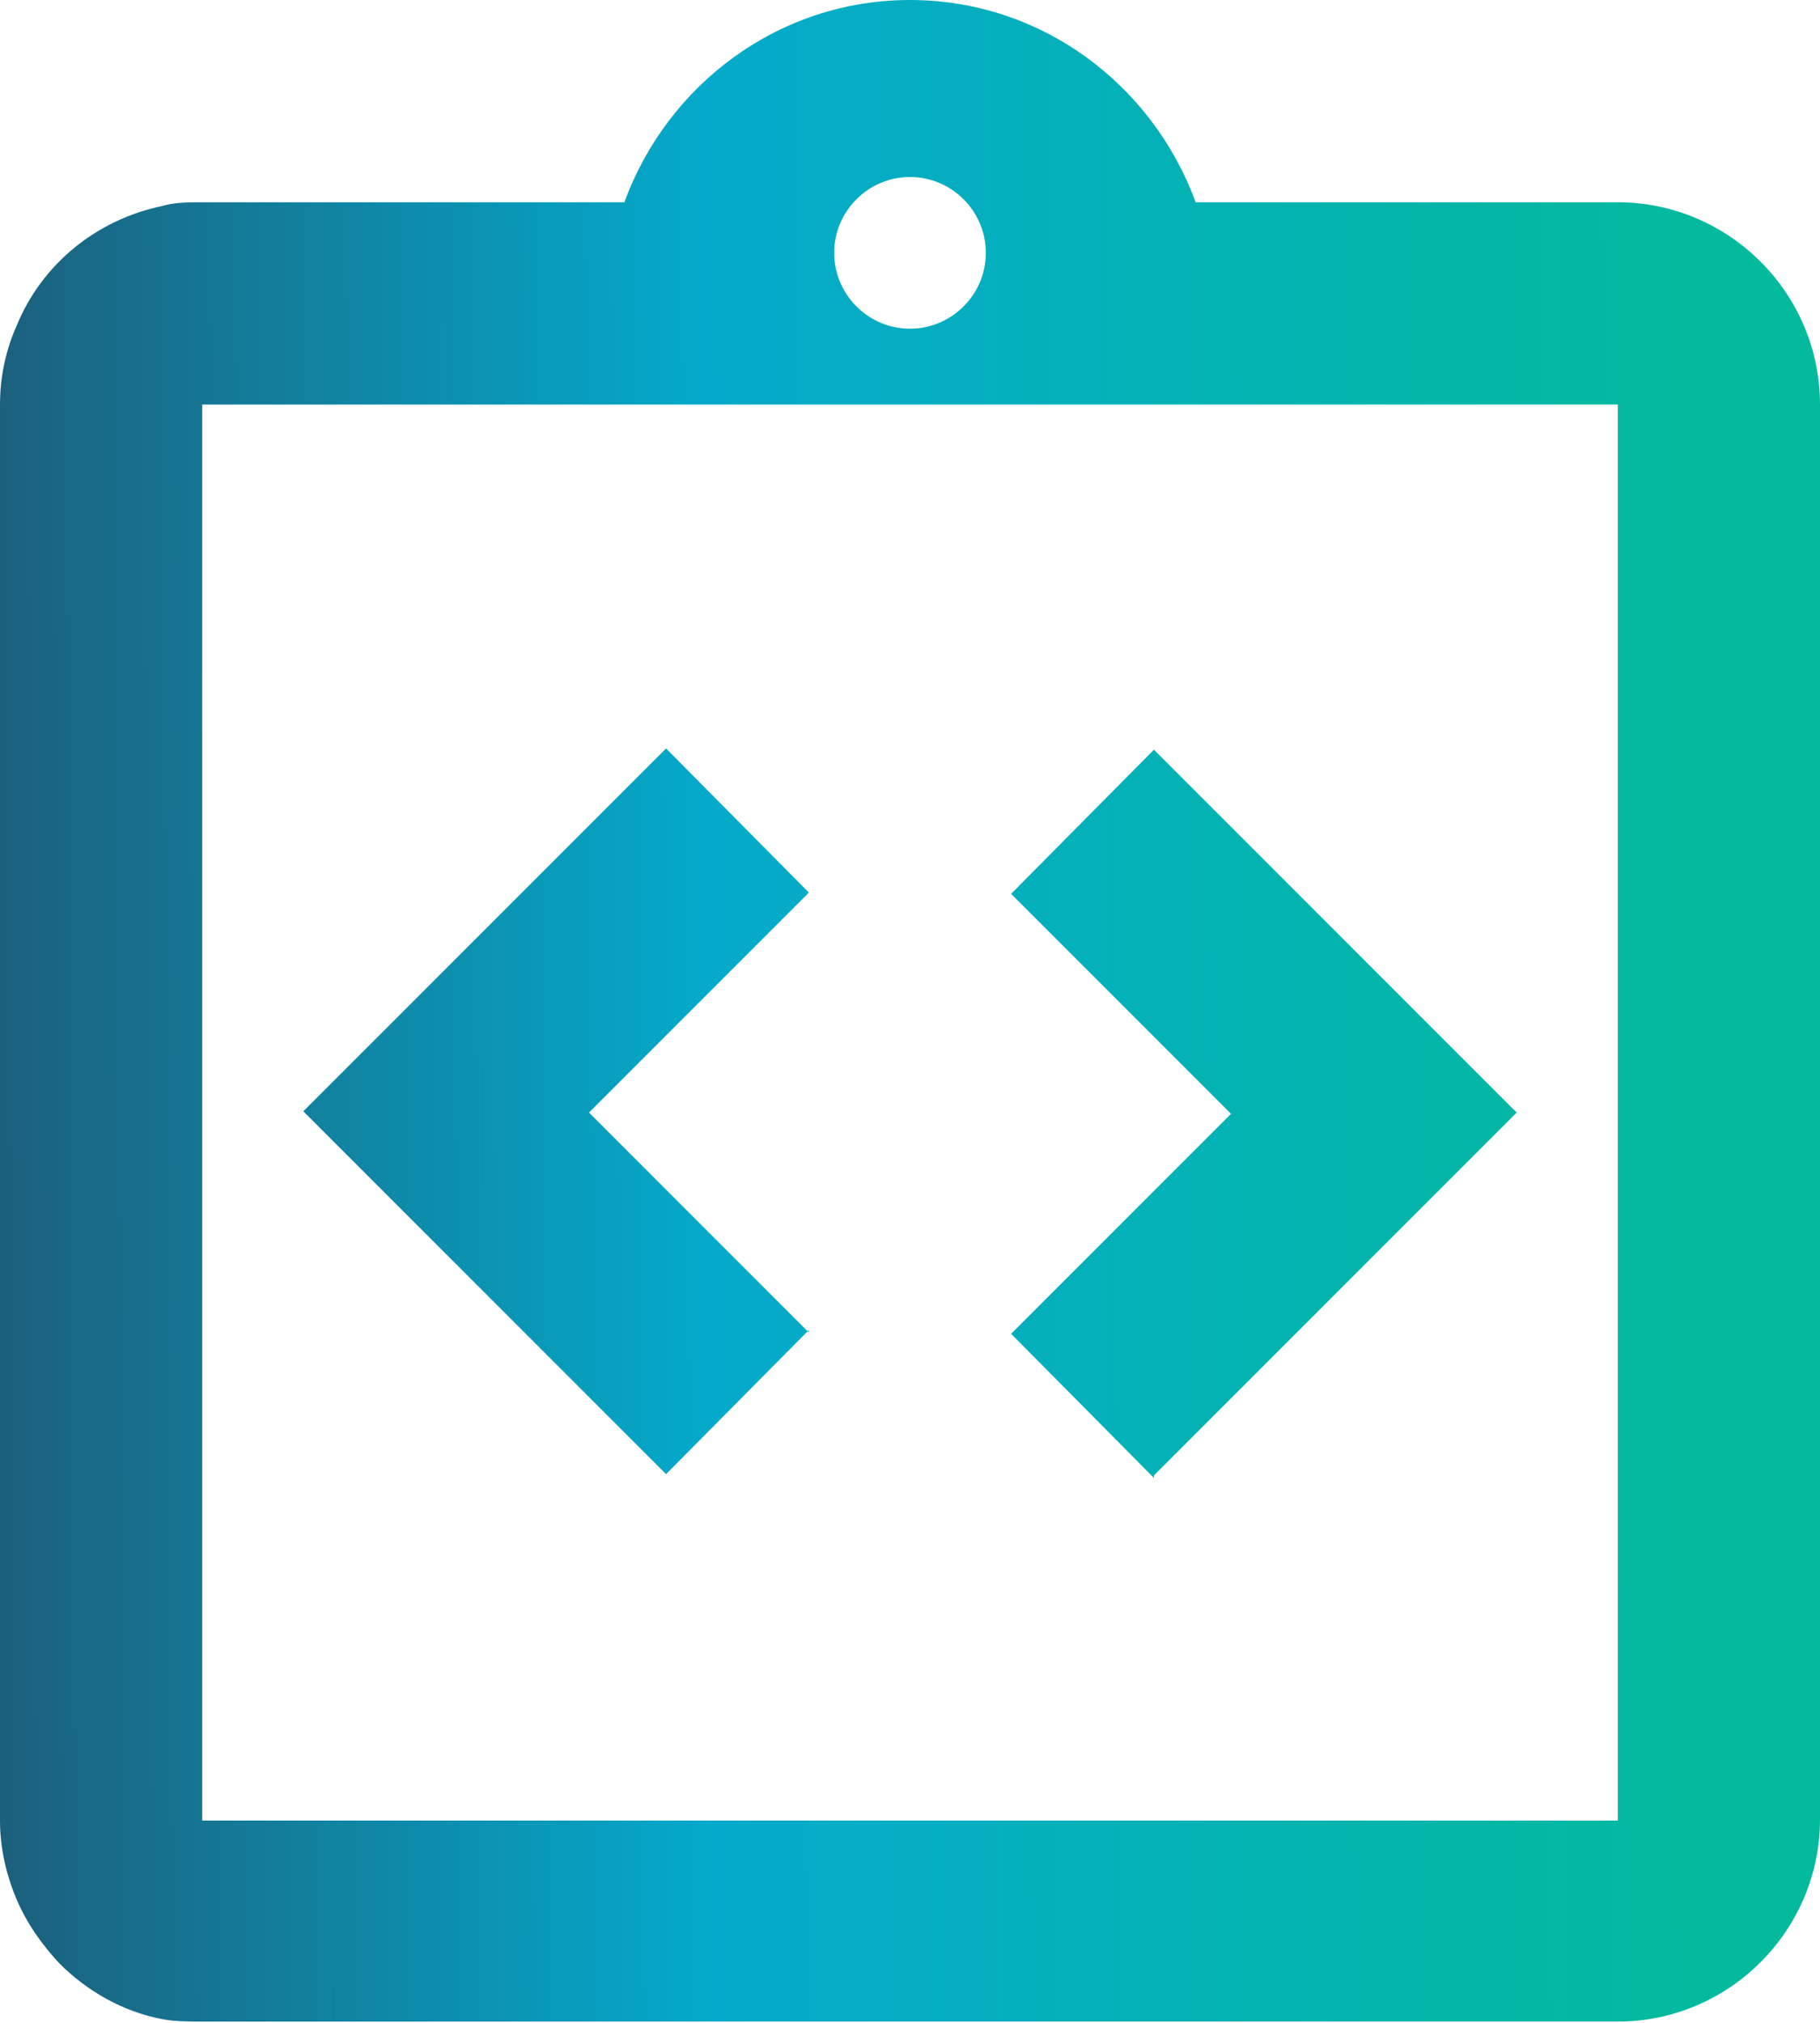 <?xml version="1.0" encoding="UTF-8"?>
<svg id="Layer_2" data-name="Layer 2" xmlns="http://www.w3.org/2000/svg" xmlns:xlink="http://www.w3.org/1999/xlink" viewBox="0 0 14.4 16">
  <defs>
    <style>
      .cls-1 {
        fill: url(#linear-gradient-2);
      }

      .cls-2 {
        fill: url(#linear-gradient);
      }
    </style>
    <linearGradient id="linear-gradient" x1="13.46" y1="8.76" x2="-3.58" y2="8.86" gradientUnits="userSpaceOnUse">
      <stop offset="0" stop-color="#03ba9d"/>
      <stop offset=".46" stop-color="#04aacb"/>
      <stop offset="1" stop-color="#2a314b"/>
    </linearGradient>
    <linearGradient id="linear-gradient-2" x1="13.45" y1="7.98" x2="-3.59" y2="8.08" xlink:href="#linear-gradient"/>
  </defs>
  <g id="Layer_1-2" data-name="Layer 1">
    <g>
      <path class="cls-2" d="M6.4,10.54l-1.74-1.74,1.74-1.74-1.13-1.14-2.87,2.87,2.87,2.87,1.13-1.14ZM9.13,11.67l2.87-2.87-2.87-2.87-1.13,1.14,1.74,1.74-1.74,1.74,1.13,1.14Z"/>
      <path class="cls-1" d="M12.8,1.6h-3.34c-.34-.93-1.22-1.6-2.26-1.6s-1.92.67-2.26,1.6H1.6c-.11,0-.22,0-.32.03-.52.11-.95.46-1.15.95-.08.18-.13.39-.13.62v11.2c0,.22.05.43.13.62s.2.36.34.51c.22.22.5.38.81.44.1.02.21.02.32.02h11.2c.88,0,1.6-.72,1.6-1.6V3.2c0-.88-.72-1.6-1.6-1.6M7.2,1.4c.33,0,.6.27.6.6s-.27.6-.6.6-.6-.27-.6-.6.27-.6.6-.6M12.8,11.2v3.2H1.6V3.2h11.2v8Z"/>
    </g>
  </g>
</svg>